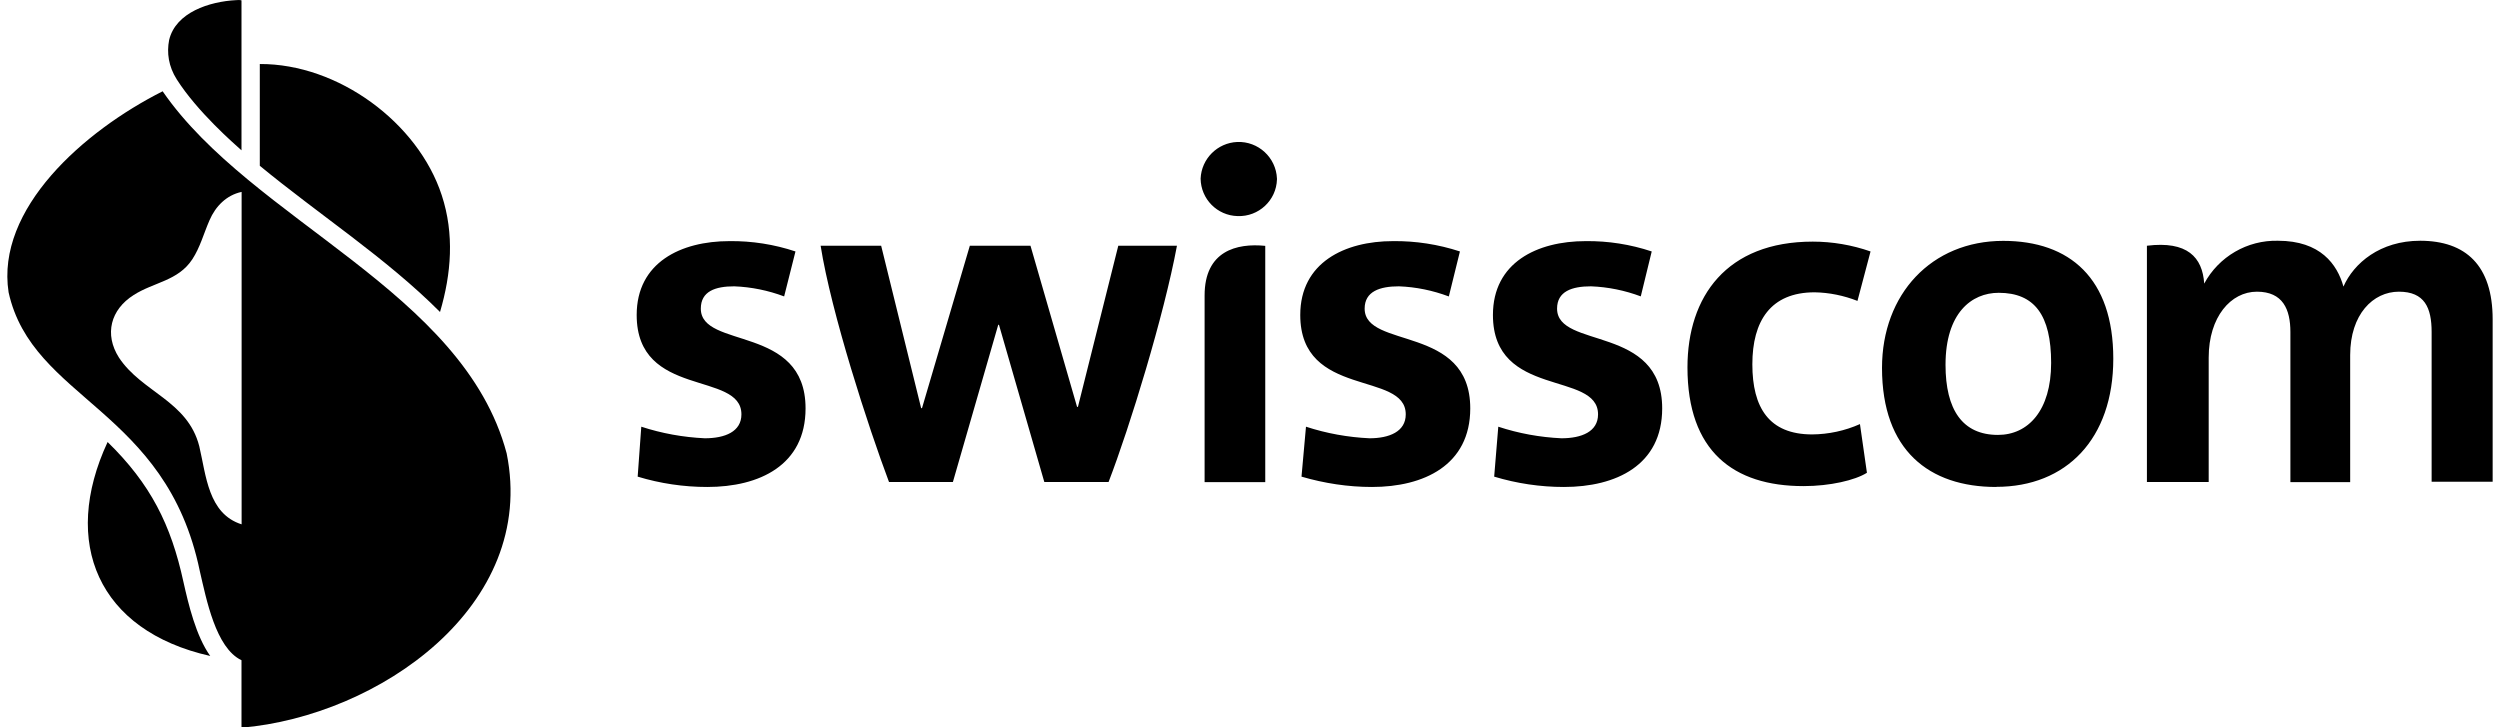 <?xml version="1.0" encoding="UTF-8"?> <svg preserveAspectRatio="xMidYMid meet" xmlns="http://www.w3.org/2000/svg" xmlns:xlink="http://www.w3.org/1999/xlink" id="D_Big_Cards" width="200.73" height="58.4" viewBox="0 0 200.73 58.4"><defs><clipPath id="clippath"><rect x=".59" width="199.55" height="58.4" style="fill:none;"></rect></clipPath><clipPath id="clippath-2"><rect x=".59" y="0" width="199.55" height="58.4" style="fill:none;"></rect></clipPath></defs><g id="Vaudoise"><g style="clip-path:url(#clippath);"><g style="clip-path:url(#clippath-2);"><path d="M131.75,23.8c-1.28-.48-2.64-.76-4.01-.81-1.52,0-2.72.4-2.72,1.79,0,3.28,8.44,1.26,8.44,8.01,0,4.57-3.71,6.31-7.89,6.31-1.9,0-3.78-.28-5.6-.83l.33-4.01c1.64.54,3.34.85,5.07.93,1.62,0,2.94-.53,2.94-1.92,0-3.51-8.44-1.26-8.44-7.98,0-4.21,3.54-5.93,7.45-5.93,1.8-.02,3.59.26,5.3.83l-.88,3.61ZM116.32,23.8c-1.28-.48-2.63-.76-4-.81-1.52,0-2.75.4-2.75,1.79,0,3.28,8.48,1.26,8.48,8.01,0,4.57-3.74,6.31-7.89,6.31-1.92,0-3.82-.29-5.66-.83l.36-4.01c1.65.54,3.37.85,5.1.93,1.58,0,2.91-.53,2.91-1.92,0-3.51-8.47-1.26-8.47-7.98,0-4.21,3.57-5.93,7.45-5.93,1.82-.02,3.63.26,5.37.83l-.89,3.61ZM194.31,19.33c3.68,0,5.83,1.99,5.83,6.31v13.04h-4.9v-12.02c0-1.95-.56-3.24-2.63-3.24s-3.91,1.82-3.91,5.09v10.2h-4.8v-12.05c0-1.82-.6-3.24-2.69-3.24s-3.87,2.02-3.87,5.29v9.99h-4.96v-18.97c3.24-.4,4.46.92,4.6,3.04,1.17-2.17,3.46-3.5,5.92-3.44,3.41,0,4.76,1.89,5.26,3.68.83-1.88,2.94-3.68,6.16-3.68h-.02ZM94.5,19.73c-1.05,5.63-3.77,14.5-5.49,18.97h-5.16l-3.64-12.62h-.06l-3.64,12.62h-5.13c-1.66-4.41-4.64-13.58-5.49-18.97h4.86l3.21,13.04h.07l3.84-13.04h4.87l3.74,12.94h.07l3.24-12.94h4.73ZM62.96,23.8c-1.28-.48-2.64-.76-4.01-.81-1.52,0-2.68.4-2.68,1.79,0,3.28,8.41,1.26,8.41,8.01,0,4.57-3.71,6.31-7.89,6.31-1.9,0-3.78-.28-5.59-.83l.29-4.01c1.65.54,3.37.85,5.1.93,1.62,0,2.94-.53,2.94-1.92,0-3.51-8.41-1.26-8.41-7.98,0-4.21,3.54-5.93,7.45-5.93,1.8-.02,3.59.26,5.3.83l-.91,3.61ZM160.28,39.1c-5.39,0-9.17-2.94-9.17-9.56,0-5.93,3.98-10.2,9.73-10.2,5.36,0,8.84,3.02,8.84,9.46s-3.77,10.29-9.4,10.29h0ZM160.48,23.51c-2.18,0-4.27,1.62-4.27,5.78,0,3.61,1.36,5.63,4.21,5.63,2.42,0,4.27-1.95,4.27-5.78s-1.33-5.63-4.21-5.63h0ZM96.72,38.71h4.87v-18.97c-2.29-.23-4.87.4-4.87,3.98v15ZM99.38,17.35c1.68.06,3.1-1.26,3.15-2.94,0-.02,0-.05,0-.07-.07-1.69-1.5-3.01-3.19-2.94-1.59.07-2.87,1.34-2.94,2.94.02,1.64,1.33,2.97,2.97,3.01M144.8,39.03c-5.63,0-9.31-2.81-9.31-9.53,0-5.7,3.15-10.1,10.06-10.1,1.58,0,3.15.27,4.64.79l-1.05,3.97c-1.1-.43-2.26-.67-3.44-.69-3.54,0-5,2.31-5,5.78s1.33,5.63,4.8,5.63c1.32-.01,2.63-.29,3.84-.83l.56,3.91c-.95.6-2.97,1.07-5.08,1.07h-.02Z"></path><path d="M16.88,52.67c-9.02-2.03-12-9.1-8.24-17.18,3.45,3.37,5.09,6.63,6.09,11.24.4,1.78,1,4.33,2.15,5.94M19.39,58.43c10.98-.94,23.78-9.76,21.29-22.03-3.46-13.03-20.44-18.65-27.62-29.07C6.71,10.53-.34,16.77.69,23.47c1.91,8.65,12.65,9.32,15.35,22.37.53,2.27,1.28,6.19,3.35,7.17v5.42ZM19.39,12.07V.03c-.11-.04-.3-.03-.42-.02-2.15.11-4.86.98-5.39,3.2-.2,1.02-.05,2.12.61,3.16,1.66,2.61,4.61,5.17,5.2,5.7M35.47,15.68c-1.9-5.83-8.32-10.57-14.61-10.54v8.17c4.69,3.87,10.18,7.43,14.47,11.74.91-3.08,1.16-6.26.14-9.37M19.39,15.41c-1.2.26-2.08,1.14-2.57,2.28-.46,1.05-.75,2.17-1.38,3.13-1.14,1.74-3.09,1.83-4.71,2.87-1.85,1.17-2.37,3.15-1.18,5.02,1.84,2.79,5.52,3.47,6.45,7.12.55,2.33.71,5.42,3.4,6.27V15.41Z" style="fill-rule:evenodd;"></path></g></g></g></svg> 